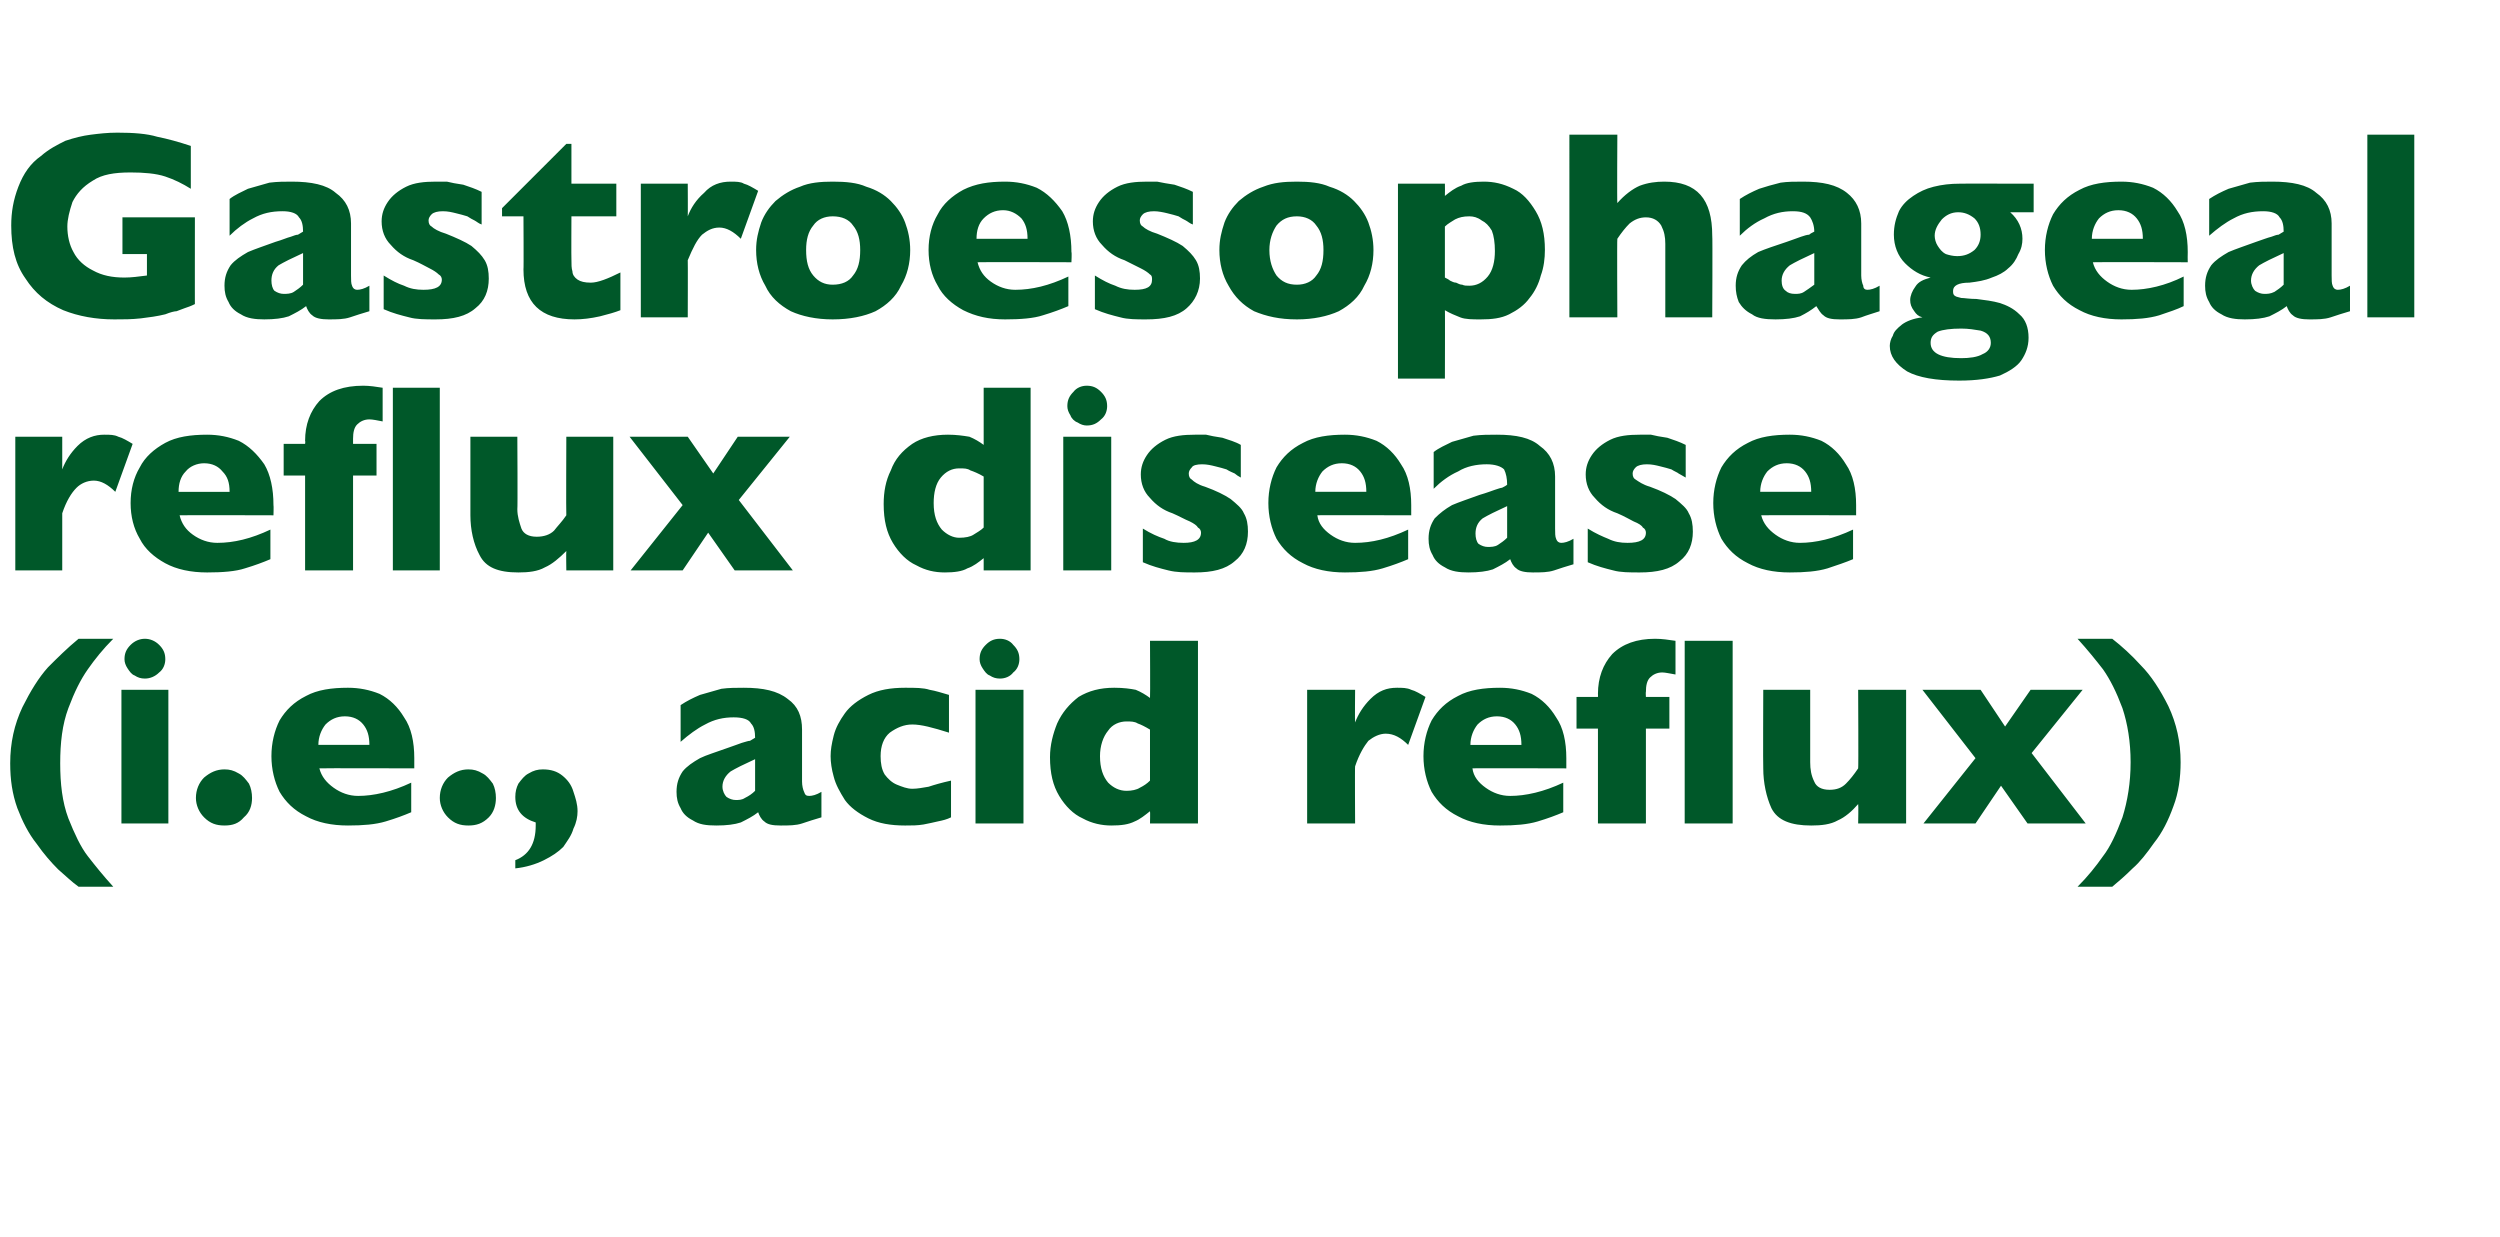<?xml version="1.0" standalone="no"?><!DOCTYPE svg PUBLIC "-//W3C//DTD SVG 1.1//EN" "http://www.w3.org/Graphics/SVG/1.1/DTD/svg11.dtd"><svg xmlns="http://www.w3.org/2000/svg" version="1.1" width="245px" height="121.2px" viewBox="0 -13 245 121.2" style="top:-13px"><desc>Gastroesophageal reflux disease (i.e., acid reflux)</desc><defs/><g id="Polygon176951"><path d="m11.1 73.9H7.7c-.7-.5-1.3-1.1-2-1.7c-.7-.7-1.4-1.5-2.1-2.5c-.8-1-1.4-2.2-1.9-3.5c-.5-1.4-.7-2.8-.7-4.4c0-2 .4-3.8 1.2-5.5c.8-1.6 1.6-2.9 2.5-3.9c.9-.9 1.9-1.9 3-2.8h3.4c-1 1-1.8 2-2.5 3c-.7 1-1.3 2.2-1.9 3.8c-.6 1.6-.8 3.4-.8 5.4c0 2 .2 3.8.8 5.4c.6 1.5 1.2 2.8 1.9 3.7c.7.9 1.5 1.9 2.5 3zm5.1-22.3c0 .5-.2 1-.6 1.3c-.4.4-.9.6-1.4.6c-.4 0-.7-.1-1-.3c-.3-.1-.5-.4-.7-.7c-.2-.3-.3-.6-.3-.9c0-.6.2-1 .6-1.4c.4-.4.9-.6 1.4-.6c.5 0 1 .2 1.4.6c.4.4.6.8.6 1.4zm.3 16.1h-4.6V54.6h4.6v13.1zm8.2-2.5c0 .7-.2 1.4-.8 1.9c-.5.6-1.1.8-1.9.8c-.8 0-1.4-.2-2-.8c-.5-.5-.8-1.2-.8-1.9c0-.8.3-1.5.8-2c.6-.5 1.2-.8 2-.8c.5 0 .9.1 1.4.4c.4.2.7.6 1 1c.2.4.3.9.3 1.4zm15.9-2.9s-9.25-.03-9.3 0c.2.8.7 1.4 1.4 1.9c.7.5 1.5.8 2.4.8c1.5 0 3.3-.4 5.2-1.3v2.9c-.7.3-1.5.6-2.5.9c-1 .3-2.2.4-3.7.4c-1.6 0-3-.3-4.1-.9c-1.2-.6-2-1.4-2.6-2.4c-.5-1-.8-2.2-.8-3.5c0-1.3.3-2.5.8-3.5c.6-1 1.4-1.8 2.6-2.4c1.1-.6 2.5-.8 4.1-.8c1.1 0 2.1.2 3.1.6c1 .5 1.8 1.3 2.4 2.3c.7 1 1 2.4 1 4v1zM36.2 60c0-.9-.2-1.5-.6-2c-.4-.5-1-.8-1.8-.8c-.8 0-1.4.3-1.9.8c-.4.5-.7 1.2-.7 2h5zm12.4 5.2c0 .7-.2 1.4-.7 1.9c-.6.6-1.2.8-2 .8c-.8 0-1.4-.2-2-.8c-.5-.5-.8-1.2-.8-1.9c0-.8.3-1.5.8-2c.6-.5 1.2-.8 2-.8c.5 0 .9.1 1.4.4c.4.2.7.6 1 1c.2.4.3.9.3 1.4zm8 1.3c0 .5-.1 1.1-.4 1.7c-.2.7-.6 1.2-1 1.8c-.5.5-1.1.9-1.9 1.3c-.8.4-1.8.7-2.8.8v-.8c1.3-.5 2-1.6 2-3.4v-.3c-1.3-.4-2-1.2-2-2.5c0-.5.1-.9.3-1.3c.3-.4.6-.8 1-1c.5-.3.9-.4 1.4-.4c.8 0 1.4.2 1.9.6c.5.4.9.9 1.1 1.6c.2.6.4 1.2.4 1.9zm23.9.6c-.7.2-1.3.4-1.9.6c-.6.2-1.3.2-2.1.2c-.8 0-1.3-.1-1.6-.4c-.3-.2-.5-.6-.6-.9c-.5.4-1.1.7-1.7 1c-.6.2-1.4.3-2.4.3c-1 0-1.7-.1-2.3-.5c-.6-.3-1-.7-1.2-1.2c-.3-.5-.4-1-.4-1.6c0-.8.2-1.4.6-2c.4-.5 1-.9 1.7-1.3c.6-.3 1.6-.6 2.7-1c.6-.2 1.1-.4 1.4-.5c.4-.1.6-.2.8-.2c.2-.1.3-.2.5-.3c0-.6-.1-1.1-.4-1.4c-.2-.4-.8-.6-1.7-.6c-1 0-1.9.2-2.8.7c-.8.4-1.6 1-2.4 1.7v-3.6c.6-.4 1.2-.7 1.9-1l2.1-.6c.7-.1 1.5-.1 2.2-.1c1.9 0 3.3.3 4.3 1.1c1 .7 1.4 1.7 1.4 3v5.1c0 .4.1.8.2 1c.1.3.2.4.5.4c.3 0 .7-.1 1.2-.4v2.5zM74 64.5v-3.1c-1.1.5-1.9.9-2.4 1.2c-.5.4-.8.9-.8 1.5c0 .4.2.8.4 1c.3.2.6.3.9.3c.3 0 .6 0 .9-.2c.4-.2.7-.4 1-.7zm19.2 2.6c-.4.2-.8.3-1.3.4c-.4.1-.9.2-1.4.3c-.6.1-1.1.1-1.8.1c-1.4 0-2.6-.2-3.6-.7c-1-.5-1.8-1.1-2.3-1.8c-.5-.8-.9-1.5-1.1-2.3c-.2-.7-.3-1.4-.3-2c0-.6.1-1.2.3-2c.2-.8.6-1.5 1.1-2.2c.5-.7 1.3-1.3 2.3-1.8c1-.5 2.2-.7 3.6-.7c1 0 1.8 0 2.4.2c.6.1 1.2.3 1.9.5v3.7c-1.6-.5-2.7-.8-3.6-.8c-.8 0-1.5.3-2.2.8c-.6.5-.9 1.3-.9 2.3c0 .7.1 1.3.4 1.8c.3.4.7.8 1.2 1c.5.2 1 .4 1.5.4c.5 0 1-.1 1.6-.2c.6-.2 1.3-.4 2.2-.6v3.6zm6.7-15.5c0 .5-.2 1-.6 1.3c-.3.4-.8.6-1.3.6c-.4 0-.7-.1-1-.3c-.3-.1-.5-.4-.7-.7c-.2-.3-.3-.6-.3-.9c0-.6.2-1 .6-1.4c.4-.4.8-.6 1.4-.6c.5 0 1 .2 1.3.6c.4.4.6.8.6 1.4zm.4 16.1h-4.7V54.6h4.7v13.1zm17.1 0h-4.7s.03-1.17 0-1.2c-.5.4-1 .8-1.5 1c-.6.3-1.3.4-2.3.4c-.9 0-1.9-.2-2.8-.7c-.9-.4-1.7-1.2-2.3-2.2c-.6-1-.9-2.2-.9-3.8c0-1.2.3-2.3.7-3.3c.5-1.1 1.2-1.9 2.1-2.6c1-.6 2.1-.9 3.5-.9c.9 0 1.6.1 2.1.2c.5.2 1 .5 1.4.8c.03-.04 0-5.6 0-5.6h4.7v17.9zm-4.7-4.2v-5c-.5-.3-.9-.5-1.2-.6c-.3-.2-.7-.2-1.1-.2c-.7 0-1.4.3-1.8.9c-.5.6-.8 1.5-.8 2.5c0 1.2.3 2 .8 2.6c.5.5 1.1.8 1.8.8c.5 0 1-.1 1.3-.3c.4-.2.7-.4 1-.7zm27-8.2L138 60c-.7-.7-1.4-1.1-2.2-1.1c-.6 0-1.2.3-1.7.7c-.4.5-.9 1.3-1.3 2.5c-.03-.03 0 5.6 0 5.6h-4.7V54.6h4.7s-.03 3.16 0 3.2c.3-.8.8-1.6 1.5-2.3c.8-.8 1.6-1.1 2.6-1.1c.5 0 1 0 1.4.2c.4.1.9.4 1.4.7zm13.8 7s-9.24-.03-9.2 0c.1.8.6 1.4 1.3 1.9c.7.5 1.5.8 2.4.8c1.5 0 3.3-.4 5.2-1.3v2.9c-.7.3-1.5.6-2.5.9c-1 .3-2.2.4-3.7.4c-1.6 0-3-.3-4.1-.9c-1.2-.6-2-1.4-2.6-2.4c-.5-1-.8-2.2-.8-3.5c0-1.3.3-2.5.8-3.5c.6-1 1.4-1.8 2.6-2.4c1.1-.6 2.5-.8 4.1-.8c1.1 0 2.1.2 3.1.6c1 .5 1.8 1.3 2.4 2.3c.7 1 1 2.4 1 4v1zm-4.4-2.3c0-.9-.2-1.5-.6-2c-.4-.5-1-.8-1.8-.8c-.8 0-1.4.3-1.9.8c-.4.5-.7 1.2-.7 2h5zm20.7 7.7h-4.7V49.8h4.7v17.9zm-5.6-14.6c-.6-.1-1-.2-1.3-.2c-.5 0-.9.2-1.2.5c-.3.3-.4.8-.4 1.4c-.03.01 0 .5 0 .5h2.3v3.1h-2.3v9.3h-4.7v-9.3h-2.1v-3.1h2.1s.02-.26 0-.3c0-1.6.5-2.9 1.4-3.9c1-1 2.4-1.5 4.2-1.5c.7 0 1.3.1 2 .2v3.3zm22.6 14.6h-4.7s.04-1.86 0-1.9c-.6.7-1.3 1.3-2 1.6c-.7.4-1.6.5-2.6.5c-2 0-3.3-.5-3.9-1.7c-.5-1.1-.8-2.5-.8-3.9c-.03 0 0-7.7 0-7.7h4.6v7.1c0 .7.1 1.3.4 1.9c.2.5.7.8 1.5.8c.7 0 1.2-.2 1.6-.6c.4-.4.8-.9 1.2-1.5c.04 0 0-7.7 0-7.7h4.7v13.1zm17.6 0h-5.7l-2.6-3.7l-2.5 3.7h-5.1l5.1-6.4l-5.2-6.7h5.7l2.4 3.6l2.5-3.6h5.1l-5 6.2l5.3 6.9zm9.3-6c0 1.5-.2 3-.7 4.3c-.5 1.4-1.1 2.6-1.9 3.6c-.7 1-1.4 1.9-2.1 2.5c-.7.7-1.4 1.3-2 1.8h-3.4c1-1 1.8-2 2.5-3c.7-.9 1.3-2.2 1.9-3.8c.5-1.6.8-3.4.8-5.4c0-2-.3-3.8-.8-5.3c-.6-1.6-1.2-2.8-1.9-3.8c-.7-.9-1.5-1.9-2.5-3h3.4c.9.7 1.9 1.6 2.8 2.6c1 1 1.9 2.4 2.7 4c.8 1.7 1.2 3.5 1.2 5.5z" stroke="none" fill="#005829"/></g><g id="Polygon176950"><path d="m13 30.5l-1.7 4.7c-.7-.7-1.4-1.1-2.1-1.1c-.7 0-1.3.3-1.7.7c-.5.5-1 1.3-1.4 2.5v5.6H1.5V29.8h4.6v3.2c.3-.8.8-1.6 1.5-2.3c.8-.8 1.7-1.1 2.6-1.1c.6 0 1 0 1.4.2c.4.1.9.4 1.4.7zm13.8 7s-9.22-.03-9.2 0c.2.8.6 1.4 1.3 1.9c.7.5 1.5.8 2.4.8c1.6 0 3.3-.4 5.2-1.3v2.9c-.7.3-1.5.6-2.5.9c-.9.3-2.2.4-3.7.4c-1.6 0-3-.3-4.1-.9c-1.1-.6-2-1.4-2.5-2.4c-.6-1-.9-2.2-.9-3.5c0-1.3.3-2.5.9-3.5c.5-1 1.4-1.8 2.5-2.4c1.1-.6 2.5-.8 4.1-.8c1.1 0 2.1.2 3.1.6c1 .5 1.8 1.3 2.5 2.3c.6 1 .9 2.4.9 4c.03.04 0 1 0 1zm-4.3-2.3c0-.9-.2-1.5-.7-2c-.4-.5-1-.8-1.8-.8c-.7 0-1.4.3-1.8.8c-.5.5-.7 1.2-.7 2h5zm20.6 7.7h-4.6V25h4.6v17.9zm-5.6-14.6c-.5-.1-1-.2-1.3-.2c-.5 0-.9.2-1.2.5c-.3.3-.4.8-.4 1.4v.5h2.3v3.1h-2.3v9.3h-4.7v-9.3h-2.1v-3.1h2.1s.04-.26 0-.3c0-1.6.5-2.9 1.4-3.9c1-1 2.4-1.5 4.3-1.5c.6 0 1.3.1 1.9.2v3.3zm22.6 14.6h-4.6s-.03-1.86 0-1.9c-.7.7-1.4 1.3-2.1 1.6c-.7.4-1.6.5-2.6.5c-2 0-3.2-.5-3.8-1.7c-.6-1.1-.9-2.5-.9-3.9v-7.7h4.6s.04 7.08 0 7.1c0 .7.2 1.3.4 1.9c.2.5.7.8 1.5.8c.7 0 1.3-.2 1.7-.6c.3-.4.8-.9 1.2-1.5c-.03 0 0-7.7 0-7.7h4.6v13.1zm17.6 0H72l-2.6-3.7l-2.5 3.7h-5.1l5.1-6.4l-5.2-6.7h5.7l2.5 3.6l2.4-3.6h5.1l-5 6.2l5.3 6.9zm23.3 0h-4.6v-1.2c-.5.4-1 .8-1.6 1c-.5.3-1.3.4-2.2.4c-1 0-1.9-.2-2.8-.7c-.9-.4-1.7-1.2-2.3-2.2c-.6-1-.9-2.2-.9-3.8c0-1.2.2-2.3.7-3.3c.4-1.1 1.1-1.9 2.1-2.6c.9-.6 2.1-.9 3.5-.9c.8 0 1.5.1 2.1.2c.5.2 1 .5 1.4.8V25h4.6v17.9zm-4.6-4.2v-5c-.5-.3-1-.5-1.3-.6c-.3-.2-.6-.2-1.1-.2c-.7 0-1.3.3-1.8.9c-.5.6-.7 1.5-.7 2.5c0 1.2.3 2 .8 2.6c.5.5 1.1.8 1.7.8c.6 0 1.1-.1 1.4-.3c.3-.2.7-.4 1-.7zm12.1-11.9c0 .5-.2 1-.6 1.3c-.4.4-.8.6-1.4.6c-.3 0-.6-.1-.9-.3c-.3-.1-.6-.4-.7-.7c-.2-.3-.3-.6-.3-.9c0-.6.2-1 .6-1.4c.3-.4.8-.6 1.3-.6c.6 0 1 .2 1.4.6c.4.4.6.8.6 1.4zm.4 16.1h-4.7V29.8h4.7v13.1zm13.4-3.8c0 1.2-.4 2.2-1.3 2.9c-.9.8-2.2 1.1-3.9 1.1c-1 0-1.8 0-2.6-.2c-.8-.2-1.6-.4-2.5-.8v-3.3c.8.5 1.5.8 2.1 1c.5.3 1.2.4 1.9.4c1.1 0 1.7-.3 1.7-1c0-.2-.1-.4-.3-.5c-.1-.2-.4-.4-.8-.6c-.5-.2-1-.5-1.7-.8c-.9-.3-1.6-.8-2.2-1.5c-.6-.6-.9-1.4-.9-2.3c0-.7.2-1.3.6-1.9c.4-.6 1-1.1 1.8-1.5c.8-.4 1.8-.5 2.9-.5h1.1c.4.1.9.2 1.6.3c.6.2 1.3.4 1.8.7v3.2c-.2-.1-.5-.3-.6-.4c-.2-.1-.5-.2-.8-.4c-.3-.1-.7-.2-1.1-.3c-.4-.1-.8-.2-1.3-.2c-.5 0-.9.1-1 .3c-.2.2-.3.4-.3.6c0 .3.1.5.3.6c.2.2.6.5 1.3.7c1.1.4 1.9.8 2.5 1.2c.6.5 1.1.9 1.3 1.4c.3.5.4 1.1.4 1.8zm16-1.6s-9.24-.03-9.2 0c.1.8.6 1.4 1.3 1.9c.7.5 1.5.8 2.4.8c1.6 0 3.3-.4 5.2-1.3v2.9c-.7.3-1.5.6-2.5.9c-1 .3-2.2.4-3.7.4c-1.6 0-3-.3-4.1-.9c-1.2-.6-2-1.4-2.6-2.4c-.5-1-.8-2.2-.8-3.5c0-1.3.3-2.5.8-3.5c.6-1 1.4-1.8 2.6-2.4c1.1-.6 2.5-.8 4.1-.8c1.1 0 2.1.2 3.1.6c1 .5 1.8 1.3 2.4 2.3c.7 1 1 2.4 1 4v1zm-4.4-2.3c0-.9-.2-1.5-.6-2c-.4-.5-1-.8-1.8-.8c-.8 0-1.4.3-1.9.8c-.4.5-.7 1.2-.7 2h5zm20.3 7.1c-.7.2-1.3.4-1.9.6c-.6.2-1.3.2-2.1.2c-.7 0-1.3-.1-1.6-.4c-.3-.2-.5-.6-.6-.9c-.5.4-1.1.7-1.7 1c-.6.2-1.4.3-2.4.3c-.9 0-1.7-.1-2.3-.5c-.6-.3-1-.7-1.2-1.2c-.3-.5-.4-1-.4-1.6c0-.8.2-1.4.6-2c.5-.5 1-.9 1.7-1.3c.7-.3 1.6-.6 2.7-1c.7-.2 1.2-.4 1.5-.5c.3-.1.6-.2.7-.2c.2-.1.4-.2.5-.3c0-.6-.1-1.1-.3-1.5c-.3-.3-.9-.5-1.7-.5c-1 0-2 .2-2.8.7c-.9.4-1.7 1-2.4 1.7v-3.6c.5-.4 1.2-.7 1.8-1l2.1-.6c.8-.1 1.5-.1 2.3-.1c1.9 0 3.3.3 4.2 1.1c1 .7 1.5 1.7 1.5 3v5.1c0 .4 0 .8.1 1c.1.3.3.4.5.4c.3 0 .7-.1 1.2-.4v2.5zm-6.5-2.6v-3.1c-1.1.5-1.9.9-2.4 1.2c-.5.4-.7.9-.7 1.5c0 .4.1.8.3 1c.3.2.6.3.9.3c.3 0 .7 0 1-.2c.3-.2.6-.4.9-.7zm18.2-.6c0 1.2-.4 2.2-1.3 2.9c-.9.8-2.2 1.1-3.9 1.1c-1 0-1.9 0-2.6-.2c-.8-.2-1.6-.4-2.5-.8v-3.3c.8.5 1.5.8 2 1c.6.3 1.2.4 1.9.4c1.2 0 1.8-.3 1.8-1c0-.2-.1-.4-.3-.5c-.1-.2-.4-.4-.9-.6c-.4-.2-.9-.5-1.6-.8c-.9-.3-1.6-.8-2.2-1.5c-.6-.6-.9-1.4-.9-2.3c0-.7.2-1.3.6-1.9c.4-.6 1-1.1 1.8-1.5c.8-.4 1.8-.5 2.9-.5h1.1c.4.1.9.2 1.6.3c.6.2 1.2.4 1.8.7v3.2c-.2-.1-.5-.3-.7-.4c-.1-.1-.4-.2-.7-.4c-.3-.1-.7-.2-1.1-.3c-.4-.1-.8-.2-1.3-.2c-.5 0-.9.1-1.1.3c-.2.2-.3.4-.3.6c0 .3.1.5.3.6c.3.2.7.5 1.4.7c1.1.4 1.9.8 2.5 1.2c.6.5 1.1.9 1.3 1.4c.3.5.4 1.1.4 1.8zm16-1.6s-9.26-.03-9.3 0c.2.8.7 1.4 1.4 1.9c.7.5 1.5.8 2.4.8c1.5 0 3.3-.4 5.2-1.3v2.9c-.7.3-1.6.6-2.5.9c-1 .3-2.2.4-3.7.4c-1.6 0-3-.3-4.1-.9c-1.2-.6-2-1.4-2.6-2.4c-.5-1-.8-2.2-.8-3.5c0-1.3.3-2.5.8-3.5c.6-1 1.4-1.8 2.6-2.4c1.1-.6 2.5-.8 4.1-.8c1.1 0 2.1.2 3.1.6c1 .5 1.8 1.3 2.4 2.3c.7 1 1 2.4 1 4v1zm-4.4-2.3c0-.9-.2-1.5-.6-2c-.4-.5-1-.8-1.8-.8c-.8 0-1.4.3-1.9.8c-.4.5-.7 1.2-.7 2h5z" stroke="none" fill="#005829"/></g><g id="Polygon176949"><path d="m19.1 16.8c-.4.2-.7.3-1 .4c-.3.1-.5.2-.8.3c-.2 0-.6.1-1.1.3c-.8.2-1.6.3-2.4.4c-.9.1-1.7.1-2.6.1c-1.8 0-3.5-.3-5-.9c-1.6-.7-2.8-1.7-3.7-3.1c-1-1.4-1.4-3.1-1.4-5.2c0-1.3.2-2.5.7-3.8C2.3 4 3 3 4 2.3c.8-.7 1.6-1.1 2.4-1.5C7.3.5 8.1.3 8.9.2c.8-.1 1.6-.2 2.6-.2c1.6 0 2.9.1 3.9.4c1 .2 2.1.5 3.3.9v4.2c-.8-.5-1.6-.9-2.5-1.2c-.9-.3-2.1-.4-3.4-.4c-1.6 0-2.8.2-3.7.8c-1 .6-1.6 1.3-2 2.1c-.3.9-.5 1.7-.5 2.4c0 .9.2 1.8.6 2.5c.4.8 1.1 1.4 1.9 1.8c.9.5 1.9.7 3.1.7c.7 0 1.4-.1 2.2-.2v-2.1H12V8.3h7.1s-.01 8.55 0 8.5zm17.1.7c-.7.2-1.3.4-1.9.6c-.6.2-1.3.2-2.1.2c-.7 0-1.3-.1-1.6-.4c-.3-.2-.5-.6-.6-.9c-.5.4-1.1.7-1.7 1c-.6.2-1.4.3-2.4.3c-.9 0-1.7-.1-2.3-.5c-.6-.3-1-.7-1.2-1.2c-.3-.5-.4-1-.4-1.6c0-.8.2-1.4.6-2c.4-.5 1-.9 1.7-1.3c.7-.3 1.6-.6 2.7-1c.7-.2 1.1-.4 1.5-.5c.3-.1.5-.2.7-.2c.2-.1.3-.2.5-.3c0-.6-.1-1.1-.4-1.4c-.2-.4-.8-.6-1.6-.6c-1.1 0-2 .2-2.9.7c-.8.4-1.6 1-2.3 1.7V6.5c.5-.4 1.2-.7 1.8-1l2.1-.6c.8-.1 1.5-.1 2.2-.1c1.9 0 3.4.3 4.3 1.1c1 .7 1.5 1.7 1.5 3v5.1c0 .4 0 .8.1 1c.1.3.3.4.5.4c.3 0 .7-.1 1.2-.4v2.5zm-6.5-2.6v-3.1c-1.1.5-1.9.9-2.4 1.2c-.5.4-.7.9-.7 1.5c0 .4.1.8.3 1c.3.2.6.3.9.3c.3 0 .7 0 1-.2c.3-.2.6-.4.9-.7zm18.2-.6c0 1.2-.4 2.2-1.3 2.9c-.9.8-2.2 1.1-3.9 1.1c-1 0-1.9 0-2.6-.2c-.8-.2-1.6-.4-2.5-.8V14c.8.5 1.4.8 2 1c.6.3 1.2.4 1.9.4c1.2 0 1.8-.3 1.8-1c0-.2-.1-.4-.3-.5c-.2-.2-.5-.4-.9-.6c-.4-.2-.9-.5-1.6-.8c-.9-.3-1.6-.8-2.2-1.5c-.6-.6-.9-1.4-.9-2.3c0-.7.2-1.3.6-1.9c.4-.6 1-1.1 1.8-1.5c.8-.4 1.8-.5 2.9-.5h1.1c.4.1.9.2 1.6.3c.6.2 1.2.4 1.8.7v3.2c-.3-.1-.5-.3-.7-.4c-.2-.1-.4-.2-.7-.4c-.3-.1-.7-.2-1.1-.3c-.4-.1-.8-.2-1.3-.2c-.5 0-.9.1-1.1.3c-.2.2-.3.4-.3.6c0 .3.1.5.3.6c.2.2.7.5 1.4.7c1 .4 1.9.8 2.5 1.2c.6.5 1 .9 1.3 1.4c.3.5.4 1.1.4 1.8zm12.9 3.1c-.5.2-1.2.4-2 .6c-.9.2-1.7.3-2.5.3c-3.3 0-5-1.6-5-4.9c.03.04 0-5.2 0-5.2h-2.1v-.8l6.3-6.3h.5v3.9h4.4v3.2H56s-.02 4.21 0 4.2c0 .5 0 .9.1 1.2c0 .3.2.6.5.8c.3.2.7.3 1.3.3c.7 0 1.7-.4 2.9-1v3.7zM74.3 5.7l-1.7 4.7c-.7-.7-1.4-1.1-2.1-1.1c-.7 0-1.2.3-1.7.7c-.5.5-.9 1.3-1.4 2.5c.02-.03 0 5.6 0 5.6h-4.6V5h4.6s.02 3.16 0 3.2c.3-.8.8-1.6 1.6-2.3c.7-.8 1.6-1.1 2.6-1.1c.5 0 1 0 1.3.2c.4.1.9.4 1.4.7zm14.9 5.8c0 1.3-.3 2.5-.9 3.5c-.5 1.1-1.4 1.9-2.5 2.5c-1.1.5-2.5.8-4.2.8c-1.6 0-3-.3-4.1-.8c-1.1-.6-2-1.4-2.5-2.5c-.6-1-.9-2.2-.9-3.5c0-1 .2-1.8.5-2.7c.3-.8.8-1.5 1.4-2.1c.7-.6 1.5-1.1 2.4-1.4c.9-.4 2-.5 3.2-.5c1.3 0 2.4.1 3.3.5c1 .3 1.8.8 2.4 1.4c.6.6 1.1 1.3 1.4 2.1c.3.8.5 1.7.5 2.7zm-4.9 0c0-1-.2-1.8-.7-2.4c-.4-.6-1.1-.9-2-.9c-.8 0-1.5.3-1.9.9c-.5.6-.7 1.4-.7 2.4c0 1.1.2 1.9.7 2.5c.5.6 1.1.9 1.9.9c.9 0 1.6-.3 2-.9c.5-.6.7-1.4.7-2.5zm20.7 1.2s-9.2-.03-9.2 0c.2.8.6 1.4 1.3 1.9c.7.5 1.5.8 2.4.8c1.6 0 3.3-.4 5.2-1.3v2.9c-.7.3-1.5.6-2.5.9c-.9.3-2.2.4-3.7.4c-1.6 0-2.9-.3-4.1-.9c-1.1-.6-2-1.4-2.5-2.4c-.6-1-.9-2.2-.9-3.5c0-1.3.3-2.5.9-3.5c.5-1 1.4-1.8 2.5-2.4c1.2-.6 2.5-.8 4.1-.8c1.1 0 2.1.2 3.1.6c1 .5 1.8 1.3 2.5 2.3c.6 1 .9 2.4.9 4c.05.04 0 1 0 1zm-4.3-2.3c0-.9-.2-1.5-.6-2c-.5-.5-1.1-.8-1.8-.8c-.8 0-1.4.3-1.9.8c-.5.5-.7 1.2-.7 2h5zm16.9 3.9c0 1.2-.5 2.2-1.3 2.9c-.9.8-2.2 1.1-4 1.1c-.9 0-1.8 0-2.5-.2c-.8-.2-1.6-.4-2.5-.8V14c.8.5 1.4.8 2 1c.6.3 1.2.4 1.9.4c1.2 0 1.7-.3 1.7-1c0-.2 0-.4-.2-.5c-.2-.2-.5-.4-.9-.6l-1.6-.8c-.9-.3-1.6-.8-2.2-1.5c-.6-.6-.9-1.4-.9-2.3c0-.7.2-1.3.6-1.9c.4-.6 1-1.1 1.8-1.5c.8-.4 1.8-.5 2.9-.5h1c.5.1 1 .2 1.7.3c.6.2 1.2.4 1.8.7v3.2c-.3-.1-.5-.3-.7-.4c-.2-.1-.4-.2-.7-.4c-.3-.1-.7-.2-1.1-.3c-.4-.1-.9-.2-1.3-.2c-.5 0-.9.1-1.1.3c-.2.2-.3.4-.3.6c0 .3.1.5.3.6c.2.2.7.5 1.4.7c1 .4 1.9.8 2.5 1.2c.6.5 1 .9 1.3 1.4c.3.5.4 1.1.4 1.8zm17-2.8c0 1.3-.3 2.5-.9 3.5c-.5 1.1-1.4 1.9-2.5 2.5c-1.1.5-2.5.8-4.1.8c-1.7 0-3-.3-4.2-.8c-1.1-.6-1.9-1.4-2.5-2.5c-.6-1-.9-2.2-.9-3.5c0-1 .2-1.8.5-2.7c.3-.8.8-1.5 1.4-2.1c.7-.6 1.5-1.1 2.4-1.4c1-.4 2-.5 3.3-.5c1.2 0 2.3.1 3.2.5c1 .3 1.8.8 2.4 1.4c.6.6 1.1 1.3 1.4 2.1c.3.8.5 1.7.5 2.7zm-4.9 0c0-1-.2-1.8-.7-2.4c-.4-.6-1.1-.9-1.9-.9c-.9 0-1.5.3-2 .9c-.4.6-.7 1.4-.7 2.4c0 1.1.3 1.9.7 2.5c.5.6 1.1.9 2 .9c.8 0 1.5-.3 1.9-.9c.5-.6.7-1.4.7-2.5zm21.7 0c0 .8-.1 1.7-.4 2.5c-.2.8-.6 1.6-1.1 2.2c-.5.7-1.2 1.2-2 1.6c-.8.4-1.7.5-2.8.5c-.8 0-1.5 0-2-.2c-.5-.2-1-.4-1.5-.7c.02-.05 0 6.7 0 6.7H137V5h4.6s.02 1.17 0 1.2c.5-.4 1-.8 1.6-1c.5-.3 1.3-.4 2.2-.4c1 0 1.9.2 2.9.7c.9.4 1.6 1.2 2.2 2.2c.6 1 .9 2.2.9 3.8zm-4.9.1c0-.8-.1-1.5-.3-2c-.3-.5-.6-.8-1-1c-.4-.3-.8-.4-1.2-.4c-.6 0-1 .1-1.4.3c-.3.2-.7.4-1 .7v5c.2.1.4.2.5.3c.2.1.4.2.6.2c.2.1.4.2.6.2c.2.1.4.1.7.1c.7 0 1.3-.3 1.8-.9c.5-.6.7-1.5.7-2.5zm21.3 6.5h-4.6v-7.2c0-.7-.1-1.2-.4-1.8c-.3-.5-.8-.8-1.5-.8c-.6 0-1.1.2-1.6.6c-.4.4-.8.9-1.2 1.5c-.04 0 0 7.7 0 7.7h-4.7V.2h4.7s-.04 6.67 0 6.7c.7-.8 1.5-1.4 2.2-1.7c.8-.3 1.6-.4 2.4-.4c3.2 0 4.7 1.7 4.7 5.3c.04-.05 0 8 0 8zm16.4-.6c-.6.2-1.3.4-1.8.6c-.6.2-1.3.2-2.1.2c-.8 0-1.3-.1-1.6-.4c-.3-.2-.5-.6-.7-.9c-.5.4-1 .7-1.6 1c-.6.2-1.4.3-2.4.3c-1 0-1.8-.1-2.3-.5c-.6-.3-1-.7-1.3-1.2c-.2-.5-.3-1-.3-1.6c0-.8.2-1.4.6-2c.4-.5.9-.9 1.6-1.3c.7-.3 1.6-.6 2.8-1c.6-.2 1.1-.4 1.4-.5c.3-.1.6-.2.8-.2c.1-.1.3-.2.5-.3c0-.6-.2-1.1-.4-1.4c-.3-.4-.8-.6-1.7-.6c-1 0-1.9.2-2.8.7c-.9.4-1.7 1-2.4 1.7V6.5c.6-.4 1.2-.7 1.9-1c.6-.2 1.3-.4 2.1-.6c.7-.1 1.4-.1 2.2-.1c1.9 0 3.3.3 4.3 1.1c.9.7 1.4 1.7 1.4 3v5.1c0 .4.1.8.2 1c0 .3.2.4.4.4c.3 0 .7-.1 1.2-.4v2.5zm-6.4-2.6v-3.1c-1.1.5-1.9.9-2.4 1.2c-.5.4-.8.9-.8 1.5c0 .4.1.8.4 1c.2.2.5.3.9.3c.3 0 .6 0 .9-.2c.3-.2.6-.4 1-.7zm21.5-7.1H197c.8.7 1.2 1.6 1.2 2.6c0 .5-.1 1-.4 1.5c-.2.5-.5 1-1 1.4c-.4.4-1 .7-1.6.9c-.7.3-1.4.4-2.2.5c-1.1 0-1.6.3-1.6.8c0 .2 0 .4.2.5c.1.1.3.1.6.2c.3 0 .8.1 1.5.1c.8.1 1.6.2 2.3.4c.6.2 1.3.5 1.9 1.1c.6.5.9 1.3.9 2.3c0 .9-.3 1.6-.7 2.2c-.4.6-1.2 1.1-2.1 1.5c-1 .3-2.3.5-4 .5c-2.3 0-4-.3-5.1-.9c-1.1-.7-1.7-1.5-1.7-2.5c0-.3.1-.7.3-1c.1-.4.4-.7.9-1.1c.4-.3 1.1-.6 2-.7c-.4-.1-.6-.3-.8-.6c-.3-.4-.4-.7-.4-1.1c0-.4.2-.9.5-1.3c.3-.5.8-.7 1.5-.9c-1-.2-1.8-.7-2.5-1.4c-.7-.7-1.1-1.7-1.1-2.8c0-.9.2-1.6.5-2.3c.3-.6.8-1.1 1.4-1.5c.6-.4 1.2-.7 2-.9c.8-.2 1.6-.3 2.6-.3c-.04-.01 7.2 0 7.2 0v2.8zm-5.2 2.2c0-.7-.2-1.2-.6-1.6c-.5-.4-1-.6-1.6-.6c-.7 0-1.2.3-1.6.7c-.4.5-.7 1-.7 1.6c0 .3.1.7.3 1c.2.3.4.6.8.8c.3.1.7.2 1.1.2c.7 0 1.2-.2 1.7-.6c.4-.4.6-.9.6-1.5zm1 10.6c0-.6-.3-1-1-1.2c-.6-.1-1.2-.2-1.9-.2c-1 0-1.8.1-2.3.3c-.5.3-.7.6-.7 1.1c0 1 1 1.5 3 1.5c.8 0 1.6-.1 2.1-.4c.5-.2.8-.6.8-1.1zm19.3-7.9s-9.26-.03-9.3 0c.2.8.7 1.4 1.4 1.9c.7.5 1.5.8 2.4.8c1.5 0 3.3-.4 5.1-1.3v2.9c-.6.3-1.5.6-2.4.9c-1 .3-2.2.4-3.7.4c-1.6 0-3-.3-4.1-.9c-1.2-.6-2-1.4-2.6-2.4c-.5-1-.8-2.2-.8-3.5c0-1.3.3-2.5.8-3.5c.6-1 1.4-1.8 2.6-2.4c1.1-.6 2.5-.8 4.1-.8c1.1 0 2.1.2 3.1.6c1 .5 1.8 1.3 2.4 2.3c.7 1 1 2.4 1 4c-.02.04 0 1 0 1zm-4.4-2.3c0-.9-.2-1.5-.6-2c-.4-.5-1-.8-1.8-.8c-.8 0-1.4.3-1.9.8c-.4.5-.7 1.2-.7 2h5zm20.3 7.1c-.7.2-1.3.4-1.9.6c-.6.2-1.3.2-2.1.2c-.7 0-1.3-.1-1.6-.4c-.3-.2-.5-.6-.6-.9c-.5.4-1.1.7-1.7 1c-.6.2-1.4.3-2.4.3c-.9 0-1.7-.1-2.3-.5c-.6-.3-1-.7-1.2-1.2c-.3-.5-.4-1-.4-1.6c0-.8.2-1.4.6-2c.4-.5 1-.9 1.7-1.3c.7-.3 1.6-.6 2.7-1c.6-.2 1.1-.4 1.5-.5c.3-.1.5-.2.7-.2c.2-.1.3-.2.5-.3c0-.6-.1-1.1-.4-1.4c-.2-.4-.8-.6-1.6-.6c-1.1 0-2 .2-2.9.7c-.8.4-1.6 1-2.4 1.7V6.5c.6-.4 1.2-.7 1.9-1l2.1-.6c.8-.1 1.5-.1 2.2-.1c1.9 0 3.4.3 4.3 1.1c1 .7 1.5 1.7 1.5 3v5.1c0 .4 0 .8.1 1c.1.3.3.4.5.4c.3 0 .7-.1 1.2-.4v2.5zm-6.5-2.6v-3.1c-1.1.5-1.9.9-2.4 1.2c-.5.4-.8.9-.8 1.5c0 .4.2.8.4 1c.3.2.6.3.9.3c.3 0 .6 0 1-.2c.3-.2.6-.4.9-.7zm12.8 3.2H232V.2h4.6v17.9z" stroke="none" fill="#005829"/></g></svg>